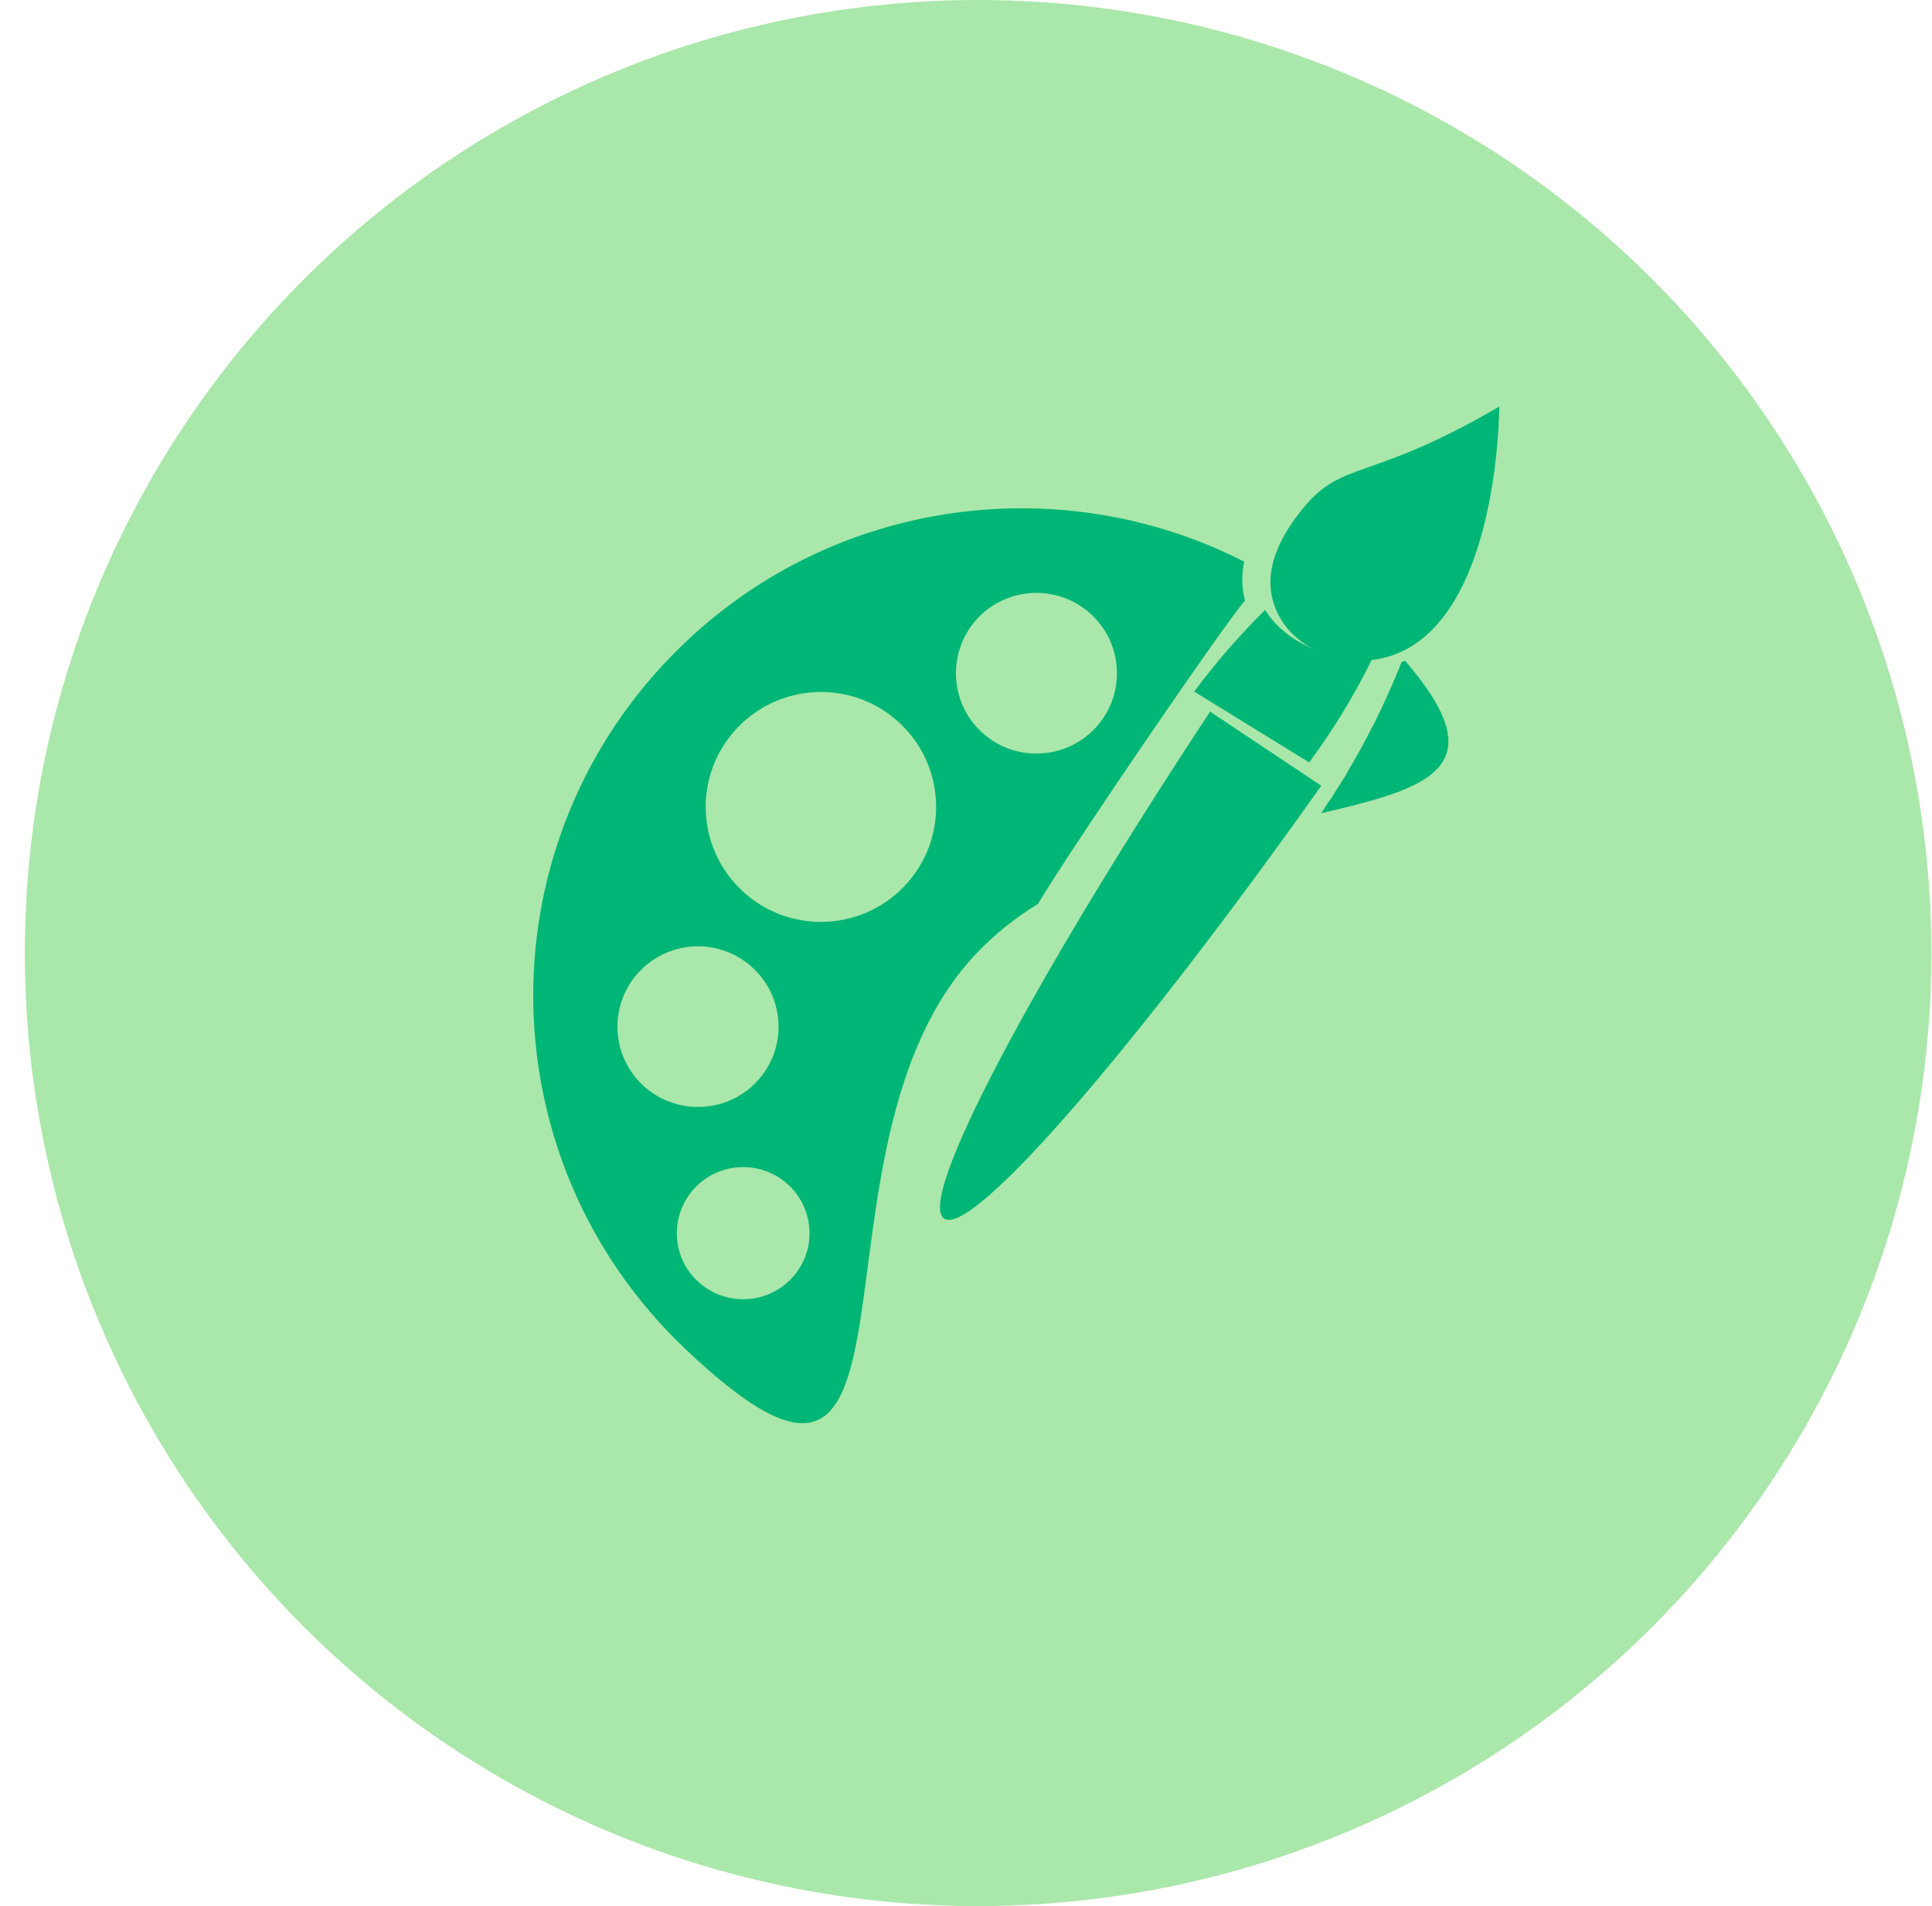 <?xml version="1.0" encoding="UTF-8"?>
<svg width="76px" height="75px" viewBox="0 0 76 75" version="1.1" xmlns="http://www.w3.org/2000/svg" xmlns:xlink="http://www.w3.org/1999/xlink">
    <!-- Generator: Sketch 49.3 (51167) - http://www.bohemiancoding.com/sketch -->
    <title>Group 80</title>
    <desc>Created with Sketch.</desc>
    <defs></defs>
    <g id="Page-3" stroke="none" stroke-width="1" fill="none" fill-rule="evenodd">
        <g id="Desktop-HD-Copy-8" transform="translate(-186, -2737)">
            <g id="Group-7" transform="translate(-95, 2167)">
                <g id="Group-89" transform="translate(281.976, 303)">
                    <g id="Group-80" transform="translate(0, 267)">
                        <circle id="Oval-3" fill="#AAE7AA" cx="37.5" cy="37.5" r="37.5"></circle>
                        <g id="if_7_1516789" transform="translate(20, 16)" fill="#00B676" fill-rule="nonzero">
                            <path d="M19.857,19.564 C21.269,17.199 27.374,8.291 28,7.634 C27.881,7.191 27.849,6.677 27.968,6.1 C20.595,2.334 11.334,3.647 5.324,9.929 C-2.01,17.586 -1.732,29.722 5.943,37.04 C16.416,47.031 10.121,29.152 17.455,21.495 C18.169,20.743 18.977,20.11 19.857,19.564 Z M4.293,26.684 C3.025,25.474 2.985,23.472 4.19,22.214 C5.403,20.949 7.409,20.909 8.67,22.112 C9.939,23.322 9.978,25.323 8.773,26.581 C7.568,27.839 5.562,27.887 4.293,26.684 Z M10.145,34.318 C9.154,35.355 7.505,35.394 6.458,34.405 C5.411,33.416 5.38,31.771 6.371,30.727 C7.362,29.69 9.011,29.651 10.058,30.64 C11.104,31.636 11.144,33.282 10.145,34.318 Z M14.593,18.876 C12.864,20.68 9.994,20.751 8.186,19.018 C6.379,17.294 6.307,14.43 8.044,12.626 C9.772,10.823 12.642,10.751 14.45,12.484 C16.258,14.208 16.321,17.072 14.593,18.876 Z M17.502,8.307 C18.716,7.041 20.722,7.002 21.982,8.204 C23.251,9.414 23.29,11.416 22.085,12.674 C20.872,13.94 18.866,13.979 17.606,12.777 C16.345,11.574 16.297,9.573 17.502,8.307 Z" id="XMLID_38_"></path>
                            <path d="M34.16,10.047 L34.138,10.103 C33.541,11.607 32.813,13.071 31.976,14.464 L31.983,14.472 L31.714,14.892 L31.342,15.485 L31.335,15.478 C31.218,15.652 31.109,15.826 31,16 C35.252,15.003 37.924,14.211 34.298,10 C34.262,10.016 34.211,10.032 34.16,10.047 Z" id="XMLID_282_"></path>
                            <path d="M16.163,31.95 C17.263,32.679 23.647,25.292 31,14.916 L26.626,12 C19.626,22.611 15.064,31.221 16.163,31.95 Z" id="XMLID_284_"></path>
                            <path d="M30.523,14 C31.478,12.71 32.307,11.344 33,9.931 C32.907,9.938 32.822,9.938 32.729,9.938 C31.149,9.938 29.635,9.236 28.883,8.139 C28.849,8.093 28.824,8.046 28.79,8 C27.775,9.004 26.845,10.077 26,11.212 L30.523,14 Z" id="XMLID_286_"></path>
                            <path d="M33.064,9.962 C38.017,9.264 38,0 38,0 C32.897,2.979 31.86,2.075 30.287,3.995 C28.832,5.769 28.706,7.215 29.434,8.403 C30.128,9.523 31.634,10.168 33.064,9.962 Z" id="XMLID_287_"></path>
                        </g>
                    </g>
                </g>
            </g>
        </g>
    </g>
</svg>